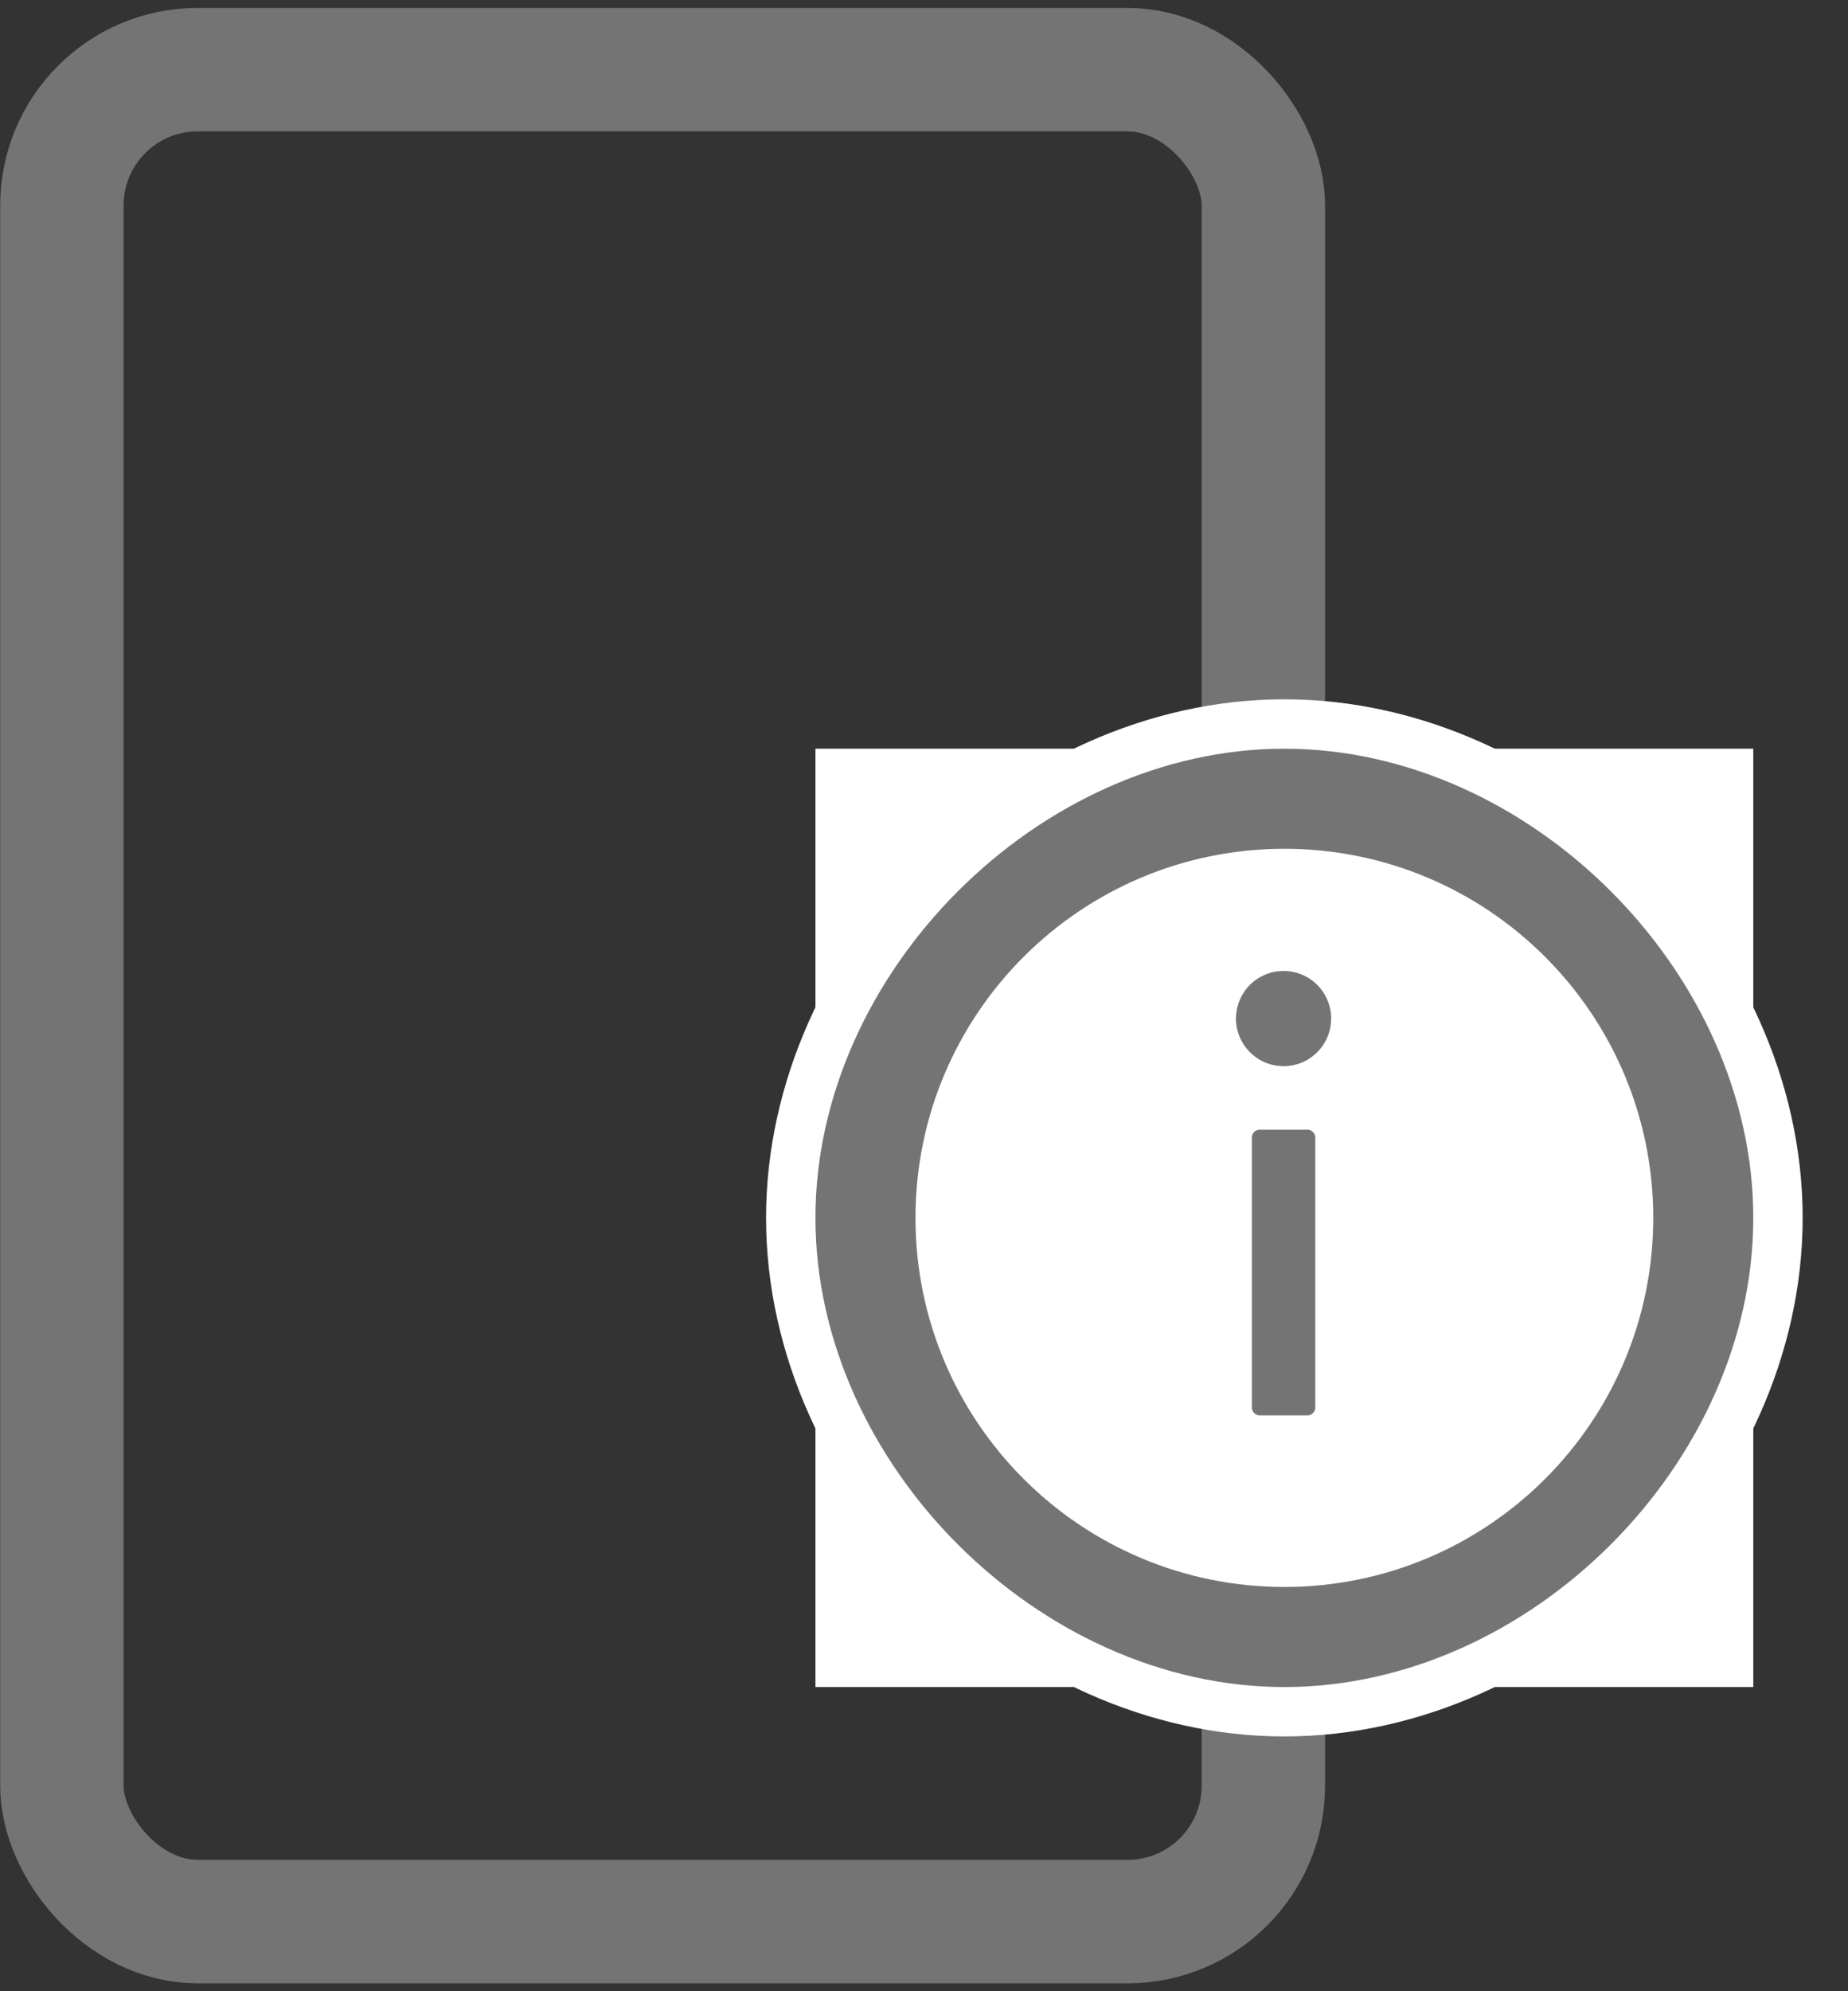 <svg width="39" height="42" viewBox="0 0 39 42" fill="none" xmlns="http://www.w3.org/2000/svg">
<rect x="0" y="0" width="39" height="42" fill="#333333" stroke="none"/>
<rect x="1.306" y="1.469" width="25.356" height="39.062" rx="2.865" stroke="#757474" stroke-width="2.604"/>
<rect width="19.792" height="19.792" transform="translate(17.209 15.792)" fill="white"/>
<path d="M27.105 15.271C21.64 15.271 16.688 20.223 16.688 25.688C16.688 31.153 21.64 36.105 27.105 36.105C32.569 36.105 37.522 31.153 37.522 25.688C37.522 20.223 32.57 15.271 27.105 15.271ZM27.105 32.952C23.094 32.952 19.841 29.698 19.841 25.688C19.841 21.677 23.094 18.424 27.105 18.424C31.115 18.424 34.369 21.677 34.369 25.688C34.369 29.698 31.115 32.952 27.105 32.952Z" fill="#757474" stroke="white" stroke-width="1.042"/>
<path d="M25.563 21.484C25.563 21.889 25.724 22.276 26.01 22.562L26.378 22.194L26.01 22.562C26.296 22.849 26.684 23.009 27.088 23.009C27.493 23.009 27.881 22.849 28.167 22.562C28.453 22.276 28.614 21.889 28.614 21.484C28.614 21.079 28.453 20.692 28.167 20.405C27.881 20.119 27.493 19.959 27.088 19.959C26.684 19.959 26.296 20.119 26.01 20.405C25.724 20.692 25.563 21.079 25.563 21.484ZM27.591 23.307H26.586C26.206 23.307 25.898 23.615 25.898 23.995V29.687C25.898 30.067 26.206 30.375 26.586 30.375H27.591C27.97 30.375 28.279 30.067 28.279 29.687V23.995C28.279 23.615 27.97 23.307 27.591 23.307Z" fill="#757474" stroke="white" stroke-width="1.042"/>
</svg>
